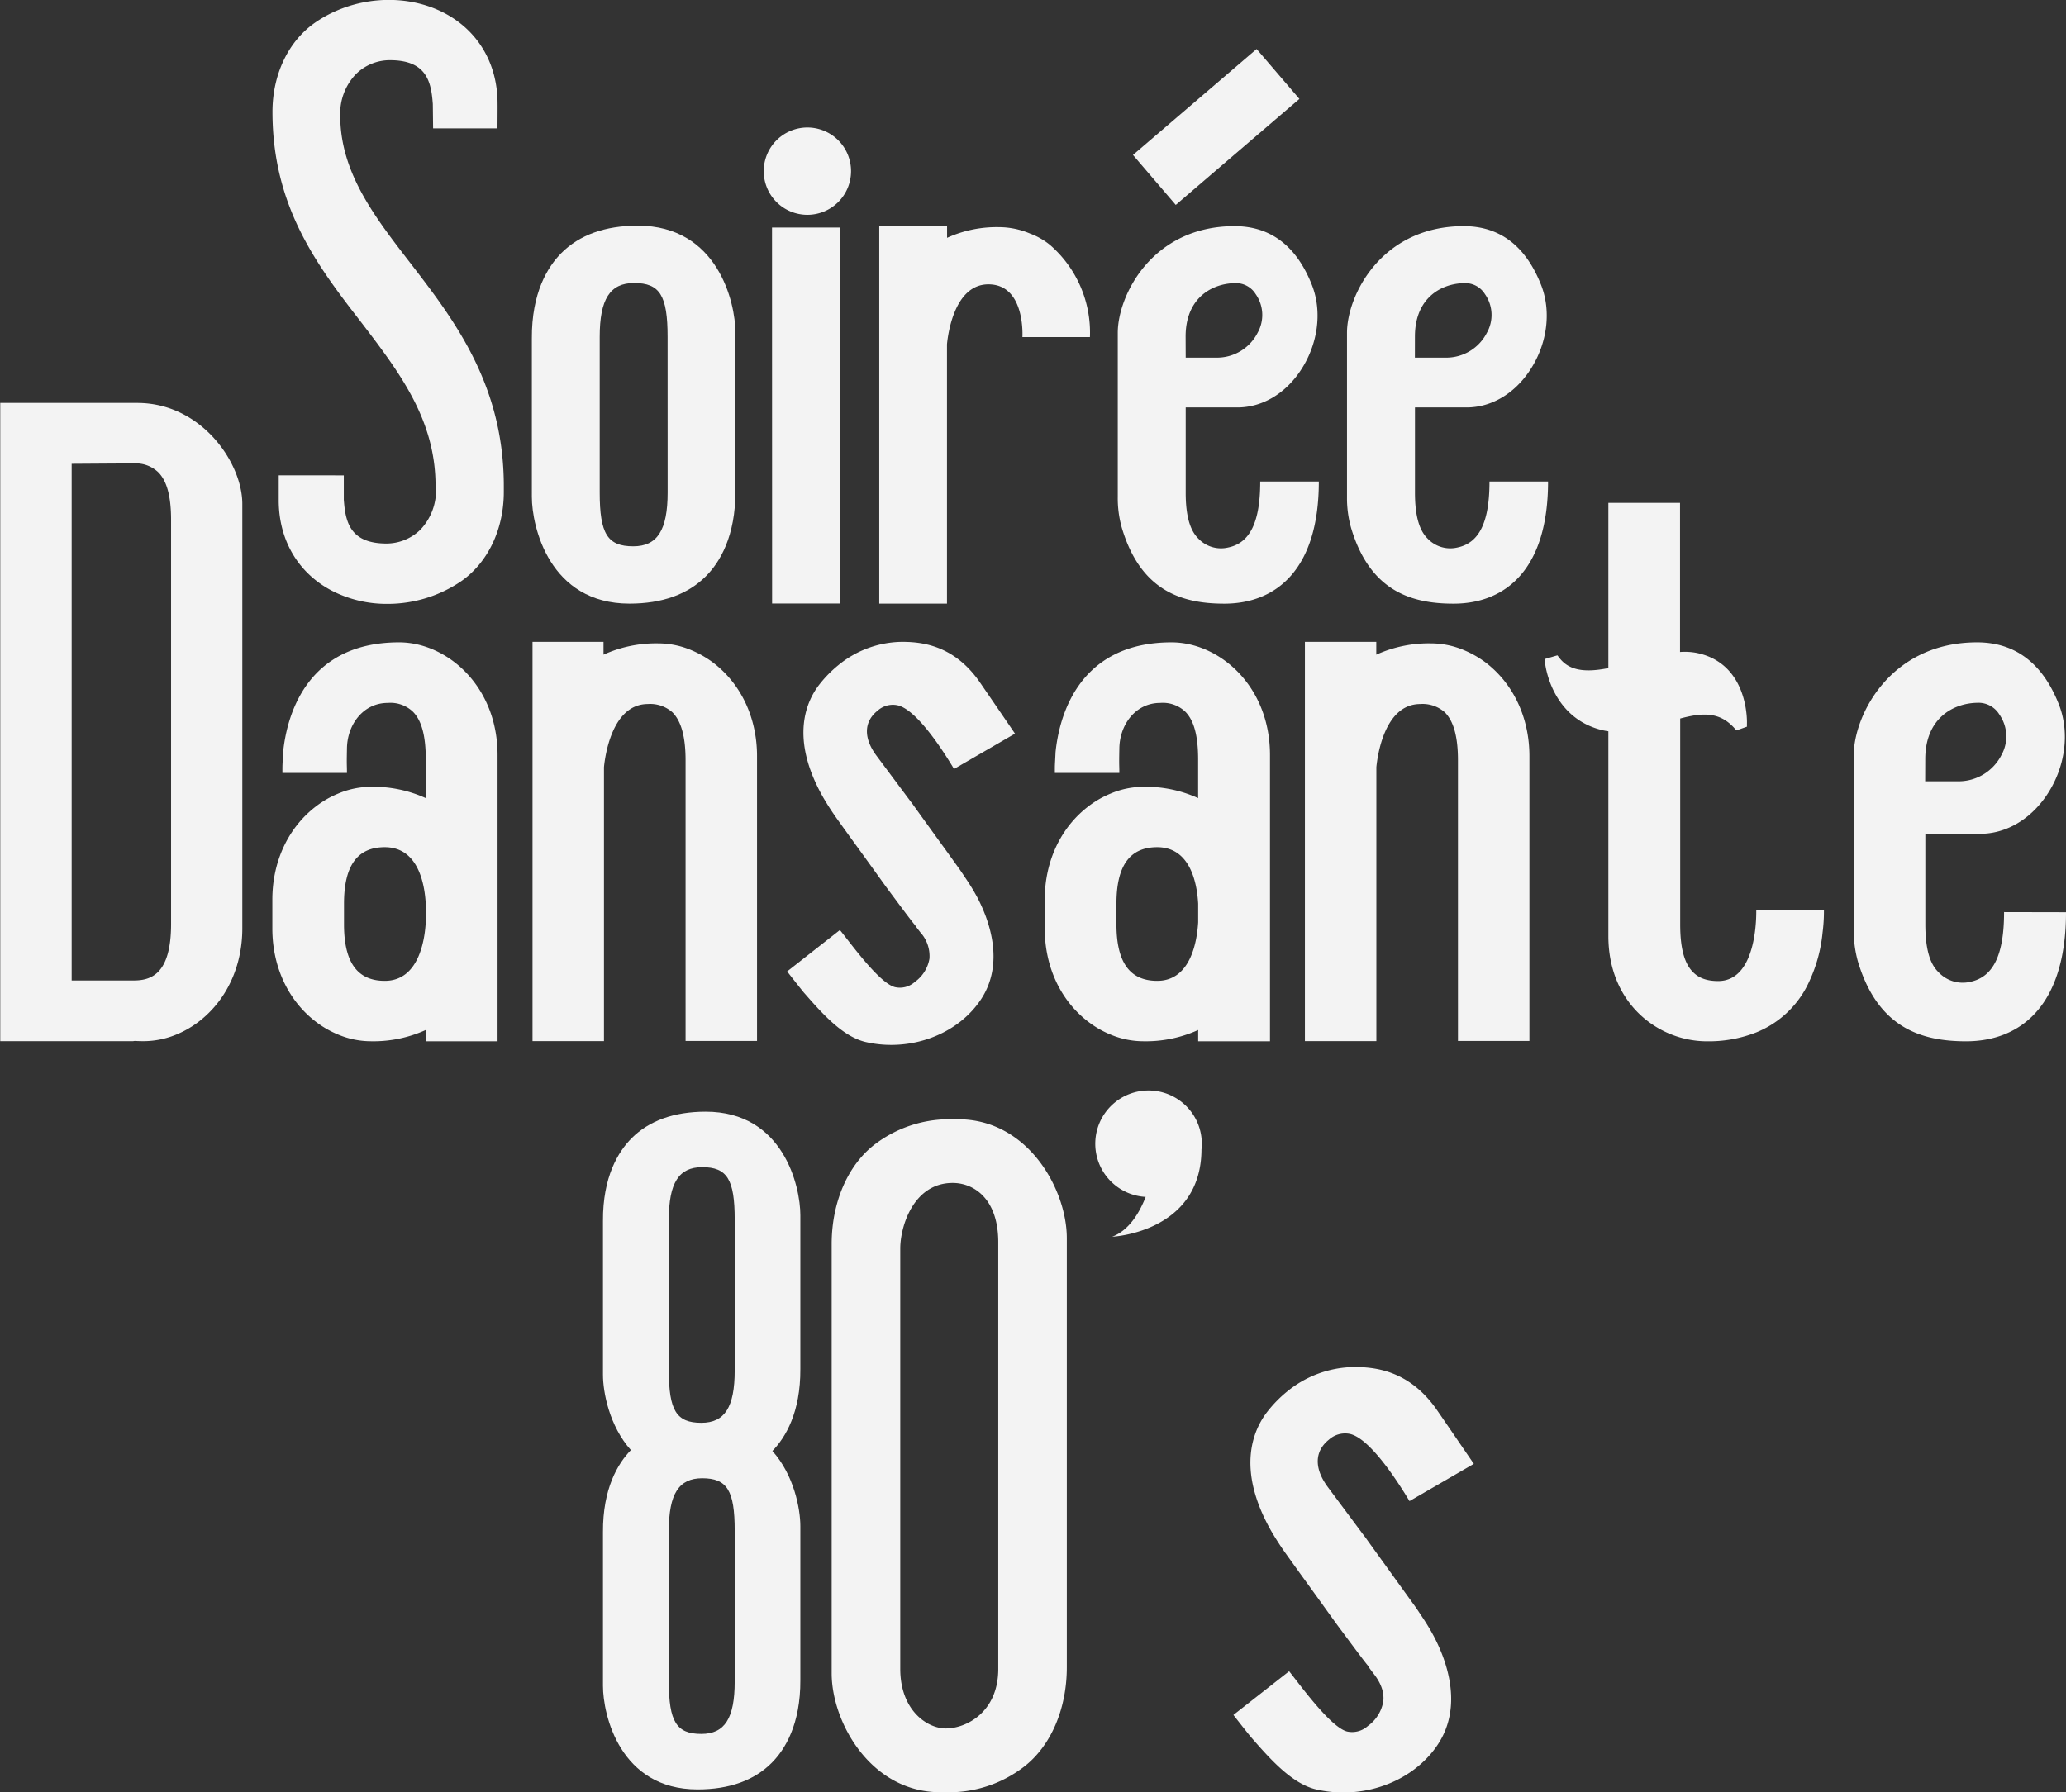 <?xml version="1.0" encoding="UTF-8"?>
<svg xmlns="http://www.w3.org/2000/svg" viewBox="0 0 498.77 432.83">
  <rect x="0" y="0" width="498.77" height="432.83" fill="#333333" stroke="none"/>
  <defs>
    <style>.cls-1{fill:#f3f3f3;}</style>
  </defs>
  <title>Année 80Icon</title>
  <g id="Calque_2" data-name="Calque 2">
    <g id="Calque_2-2" data-name="Calque 2">
      <path class="cls-1" d="M120.1,31H104.56s-.07-5.89-.07-5.9l-.1-1.14h0c-.48-4.89-2-9.36-10.07-9.42a11.63,11.63,0,0,0-8.41,3.38,13.72,13.72,0,0,0-3.77,10c0,13.65,8.17,24.25,16.83,35.48,10.62,13.78,22.66,29.4,22.66,54v1.39c0,9-3.82,17-10.21,21.5a31.51,31.51,0,0,1-17.89,5.53,28.9,28.9,0,0,1-13.39-3.17c-8.17-4.27-12.85-12.23-12.85-21.86,0-.89,0-6,0-6H83s0,5.89,0,5.9l.1,1.14h0c.48,4.88,2,9.36,10.07,9.42a11.79,11.79,0,0,0,8.32-3.34,13.78,13.78,0,0,0,3.77-10l-.11-.56c0-16-8.67-27.37-17.85-39.4C76.68,64.25,65.78,50,65.78,27c0-9,3.82-17,10.21-21.48,9.17-6.39,21.74-7.35,31.28-2.37C115.44,7.43,120.12,15.4,120.12,25,120.14,25.92,120.1,31,120.1,31Z"></path>
      <path class="cls-1" d="M177.54,80.25v38.26c.07,11.06-3.82,17.31-7.1,20.61-4.38,4.41-10.59,6.64-18.48,6.64-19.32,0-23.56-18.59-23.56-25.75V81.75c-.07-11.08,3.83-17.32,7.1-20.62,4.38-4.41,10.6-6.64,18.48-6.64C173.31,54.49,177.54,73.09,177.54,80.25Zm-16.37,1.09c0-10-1.89-13-8.08-13-5.83,0-8.31,3.9-8.31,13v37.58c0,10,1.89,13,8.09,13,5.83,0,8.31-3.9,8.31-13Z"></path>
      <path class="cls-1" d="M184.38,41.32a10.54,10.54,0,1,1,10.54,10.55A10.53,10.53,0,0,1,184.38,41.32Zm2,13.63h16.34V140c0,.82,0,.47,0,5.73l-16.32,0c0-3.95,0-4.82,0-5.56Z"></path>
      <path class="cls-1" d="M263.13,81.4h-16.3s.79-12.74-8.21-12.74c-8.24,0-9.78,12.14-10,14.48l0,62.62H212.27l0-72.56V54.49h16.37v2.94a29,29,0,0,1,12.54-2.58,19.31,19.31,0,0,1,7.5,1.55,16.79,16.79,0,0,1,4.8,2.74A28,28,0,0,1,263.13,81.4Z"></path>
      <path class="cls-1" d="M318.39,116.28c0,21.31-10.36,29.49-22.83,29.49-10.48,0-20.22-3.26-24.71-18.25a26.07,26.07,0,0,1-1-7.51V80.37c0-9,8.27-25.76,28.18-25.76,8.74,0,15,4.81,18.72,14.28,2.53,6.51,1.4,14.49-2.94,20.84-3.76,5.51-9.26,8.66-15.08,8.66H286.25v20.67c0,5.37,1,8.95,3,10.94a7.53,7.53,0,0,0,7.24,2.21c5.41-1.11,7.75-6.36,7.75-15.93Zm-34.54-66.8L273.52,37.42l29.85-25.58L313.7,23.89Zm2.4,36.88H294a11,11,0,0,0,9.61-6,8.77,8.77,0,0,0-.48-9.36,5.6,5.6,0,0,0-5-2.63c-5.49.09-11.9,3.52-11.9,12.9Z"></path>
      <path class="cls-1" d="M359.58,116.28h14.15c0,21.31-10.36,29.49-22.83,29.49-10.48,0-20.21-3.26-24.71-18.25a26.37,26.37,0,0,1-1-7.51V80.37c0-9,8.26-25.76,28.18-25.76,8.73,0,15,4.81,18.71,14.28,2.53,6.51,1.41,14.49-2.94,20.84-3.76,5.51-9.26,8.66-15.08,8.66H341.6v20.67c0,5.37,1,8.95,3,10.94a7.53,7.53,0,0,0,7.24,2.21c5.41-1.12,7.75-6.36,7.75-15.94Zm-18-29.92h7.77a11,11,0,0,0,9.61-6,8.75,8.75,0,0,0-.48-9.36,5.6,5.6,0,0,0-5-2.63c-5.49.09-11.89,3.52-11.89,12.9Z"></path>
      <path class="cls-1" d="M58.5,121.68l0,2.83V224.2c0,9.31-3.93,17.58-10.76,22.69a23.6,23.6,0,0,1-5.1,2.9,20.69,20.69,0,0,1-7.93,1.63q-1.12,0-2.19-.06l-.41.06H.06v-1s0-3.46,0-4.8V97.3H17.3l14.89,0c.37,0,.63,0,.92,0C48.61,97.29,58.5,111.74,58.5,121.68Zm-27.41-9.77h0L17.3,112V236.76l15,0c4.18,0,9-1.54,9-13.62V125.52c0-5.65-1-9.42-3.14-11.52a7.87,7.87,0,0,0-5.89-2.09h-1.1Z"></path>
      <path class="cls-1" d="M102.78,251.44v-2.72a30.53,30.53,0,0,1-13.25,2.72,20.54,20.54,0,0,1-7.93-1.63,23.48,23.48,0,0,1-5.09-2.89c-6.84-5.09-10.76-13.36-10.76-22.69v-7c0-9.3,3.92-17.57,10.76-22.68a23.19,23.19,0,0,1,5.1-2.9A20.49,20.49,0,0,1,89.53,190a30.61,30.61,0,0,1,13.26,2.73v-9.36c0-5.68-1-9.46-3.17-11.57a7.88,7.88,0,0,0-6-2.06c-6,0-9.86,5.34-9.86,11.17-.09,4.38,0,3.42,0,5.73H68.18c0-2.45,0-1.32.17-5,.82-8.17,5.22-26.53,28-26.53,11.43,0,23.77,10.41,23.77,27.22v63.19c0,2.68,0,5.58,0,5.92Zm0-28.7v-4.53c-.28-5.05-1.94-13.63-9.89-13.63-6.62,0-9.84,4.46-9.84,13.63v5c0,9.17,3.22,13.64,9.84,13.64C101.1,236.86,102.54,227,102.78,222.74Z"></path>
      <path class="cls-1" d="M182.76,182.59v62.78c0,.87,0,.5,0,6l-17.25,0c0-4.18,0-5.09,0-5.87v-3.16h0V183.59c0-5.68-1.05-9.45-3.17-11.58a8.11,8.11,0,0,0-6-2c-8.64.07-10.28,12.71-10.53,15.24V242h0v3.4c0,.87,0,.5,0,6l-17.25,0c0-4.18,0-5.09,0-5.87V231.19h0l0-56.45,0-.21V160.78c0-3.37,0-5.79,0-5.79H145.7l0,3.1A30.72,30.72,0,0,1,159,155.36,20.55,20.55,0,0,1,166.9,157a24.67,24.67,0,0,1,5.1,2.89C178.83,165,182.76,173.25,182.76,182.59Z"></path>
      <path class="cls-1" d="M235.93,216.68c2.84,5.42,6.72,15.81.9,24.64-4.57,6.91-12.94,11-21.66,11a27.33,27.33,0,0,1-6.14-.69c-5.59-1.28-10.62-7-14.67-11.62l-.26-.29h0l-.52-.64c-.93-1.15-3.55-4.5-3.55-4.5l12.74-10c2.46,3,9.46,12.83,13.3,13.79a5.38,5.38,0,0,0,4.79-1.26,8.7,8.7,0,0,0,3.53-5.63,8.54,8.54,0,0,0-2.2-6.34L221,223.6l.07,0c-.74-.82-2.42-3.08-7.13-9.41l-.3-.42-.16-.22c-2.65-3.68-5.55-7.72-8.22-11.37l-3.09-4.31c-1.23-1.72-2.4-3.52-3.46-5.35-8.17-14.41-4-23.37-.73-27.44a29,29,0,0,1,4.4-4.45A24.63,24.63,0,0,1,217.29,155c5.23-.09,12.86.8,19,9.38.16.22.85,1.23,1.68,2.44s5.11,7.45,7.07,10.34l-14.72,8.53c-1.88-3.14-8.76-14.36-13.69-15.39a5.5,5.5,0,0,0-4.78,1.33c-3.34,2.67-3.41,6.65-.2,10.92l8.2,11c.22.27.46.59.69.93,2.4,3.34,5,6.95,7.44,10.31l3.65,5.08c.4.57.87,1.28,1.27,1.87l.16.25A53.23,53.23,0,0,1,235.93,216.68Z"></path>
      <path class="cls-1" d="M289.26,251.44v-2.72A30.53,30.53,0,0,1,276,251.44a20.54,20.54,0,0,1-7.93-1.63,23.25,23.25,0,0,1-5.09-2.89c-6.84-5.09-10.76-13.36-10.76-22.69v-7c0-9.3,3.92-17.57,10.76-22.68a23,23,0,0,1,5.1-2.9A20.49,20.49,0,0,1,276,190a30.53,30.53,0,0,1,13.25,2.73v-9.36c0-5.68-1-9.46-3.16-11.57a7.88,7.88,0,0,0-6-2.06c-6,0-9.86,5.34-9.86,11.17-.09,4.38,0,3.42,0,5.73H254.66c0-2.45,0-1.32.17-5,.82-8.17,5.22-26.53,28-26.53,11.43,0,23.77,10.41,23.77,27.22v63.19c0,2.68,0,5.58,0,5.92Zm0-28.7v-4.53c-.28-5.05-1.94-13.63-9.89-13.63-6.62,0-9.84,4.46-9.84,13.63v5c0,9.17,3.22,13.64,9.84,13.64C287.58,236.86,289,227,289.26,222.74Z"></path>
      <path class="cls-1" d="M369.23,182.59v62.78c0,.87,0,.5,0,6l-17.25,0c0-4.18,0-5.09,0-5.87v-3.16h0V183.59c0-5.68-1.05-9.45-3.17-11.58a8.11,8.11,0,0,0-6-2c-8.64.07-10.28,12.71-10.53,15.24V242h0v3.4c0,.87,0,.5,0,6l-17.25,0c0-4.18,0-5.09,0-5.87V231.19h0l0-56.45,0-.21V160.78c0-3.37,0-5.79,0-5.79h17.23l0,3.1a30.72,30.72,0,0,1,13.26-2.73,20.55,20.55,0,0,1,7.92,1.64,24.67,24.67,0,0,1,5.1,2.89C365.31,165,369.23,173.25,369.23,182.59Z"></path>
      <path class="cls-1" d="M440,225.22a35.88,35.88,0,0,1-3.14,11.62A23.87,23.87,0,0,1,424,249.3a31.3,31.3,0,0,1-11.93,2.15c-11.52,0-23.78-8.91-23.78-25.43V176.59a15.5,15.5,0,0,1-1.54-.29C374.31,173.26,373,160.12,373,160l-.07-.86,3.06-.89.44.57c2.25,2.95,5.83,3.72,11.86,2.51V127.76c0-3.61,0-5.58,0-6.32h17.3s0,1.34,0,6v30a15.22,15.22,0,0,1,4.09.24c12.66,2.64,12.07,17,12.06,17.1l0,.7-2.54.9-.47-.53c-3.48-3.88-7.47-3.86-13.1-2.34v49.75c0,5.68,1,9.46,3.17,11.56,1.44,1.43,3.39,2.08,6,2.08,9.78,0,9.17-17.14,9.19-17.14h16.34A39.6,39.6,0,0,1,440,225.22Z"></path>
      <path class="cls-1" d="M498.77,220.28c0,22.53-10.95,31.17-24.13,31.17-11.07,0-21.36-3.45-26.11-19.28a27.6,27.6,0,0,1-1-7.94V182.34c0-9.5,8.73-27.23,29.78-27.23,9.23,0,15.88,5.09,19.78,15.09,2.67,6.88,1.48,15.32-3.1,22-4,5.81-9.8,9.15-16,9.15H464.81v21.84c0,5.68,1,9.46,3.17,11.56a8,8,0,0,0,7.64,2.35c5.72-1.18,8.2-6.73,8.2-16.85Zm-34-31.61H473a11.62,11.62,0,0,0,10.16-6.29,9.25,9.25,0,0,0-.51-9.9,5.89,5.89,0,0,0-5.29-2.77c-5.8.09-12.57,3.71-12.57,13.63Z"></path>
      <path class="cls-1" d="M186.47,350.38c5.24,5.85,6.75,14,6.75,18.17v37.11c.06,10.74-3.71,16.8-6.89,20-4.25,4.28-10.28,6.44-17.93,6.44-18.73,0-22.83-18-22.83-25V370c-.06-10.57,3.6-16.6,6.74-19.83-5.23-5.87-6.74-14-6.74-18.19v-37.1c-.07-10.74,3.71-16.79,6.89-20,4.24-4.26,10.27-6.43,17.92-6.43,18.74,0,22.84,18,22.84,25v37.11C193.28,341.11,189.62,347.14,186.47,350.38Zm-25-19.44c0,9.68,1.83,12.64,7.85,12.64,5.65,0,8.05-3.78,8.05-12.64V294.49c0-9.69-1.83-12.64-7.84-12.64-5.65,0-8.06,3.78-8.06,12.64Zm0,75.12c0,9.69,1.83,12.64,7.85,12.64,5.65,0,8.05-3.78,8.05-12.64V369.61c0-9.68-1.83-12.64-7.84-12.64-5.65,0-8.06,3.78-8.06,12.64Z"></path>
      <path class="cls-1" d="M257.55,299V402.62c0,10.06-3.86,19-10.33,24a29.71,29.71,0,0,1-18.91,6.17h-.39c-.23,0-.56,0-.86,0-16.92,0-26.28-17-26.28-28.72V300.41c0-10,3.86-19,10.33-24A29.75,29.75,0,0,1,230,270.28h.39c.23,0,.56,0,.86,0C248.2,270.26,257.55,287.23,257.55,299ZM230,285.66c-9.56,0-12.66,10.65-12.66,15.81V403c0,9.92,6.42,14.38,11,14.38,4.9,0,12.66-3.9,12.66-14.37V300C241,289.42,235.07,285.66,230,285.66Z"></path>
      <path class="cls-1" d="M290.14,276.21a12.62,12.62,0,0,1-.08,1.38c-.09,20.05-21.56,21.06-21.56,21.06,4-1.53,6.5-5.59,8.09-9.62a12.86,12.86,0,1,1,13.55-12.82Z"></path>
      <path class="cls-1" d="M346.2,395.22c3,5.71,7.09,16.68.94,26-4.81,7.3-13.64,11.63-22.84,11.63a29.13,29.13,0,0,1-6.48-.73c-5.9-1.35-11.21-7.4-15.47-12.26l-.28-.32,0,0-.55-.67c-1-1.22-3.75-4.75-3.75-4.75l13.45-10.55c2.59,3.21,10,13.55,14,14.55a5.66,5.66,0,0,0,5-1.33,9.18,9.18,0,0,0,3.73-5.93c.26-2.17-.53-4.42-2.32-6.69l-1.24-1.65.07-.06c-.78-.86-2.55-3.26-7.52-9.93l-.32-.44-.17-.23c-2.8-3.89-5.85-8.14-8.66-12l-3.27-4.56c-1.3-1.81-2.53-3.71-3.65-5.64-8.62-15.2-4.18-24.66-.76-28.95a30.24,30.24,0,0,1,4.63-4.69,26,26,0,0,1,15.75-5.9c5.51-.09,13.56.85,20.08,9.9.17.23.9,1.29,1.78,2.57l7.46,10.9-15.53,9c-2-3.32-9.25-15.15-14.45-16.24a5.82,5.82,0,0,0-5,1.4c-3.53,2.82-3.6,7-.21,11.53l8.64,11.6c.24.29.49.62.74,1l7.84,10.88,3.86,5.35c.42.6.92,1.35,1.33,2l.18.25C344.09,391.57,345.21,393.33,346.2,395.22Z"></path>
    </g>
  </g>
</svg>
